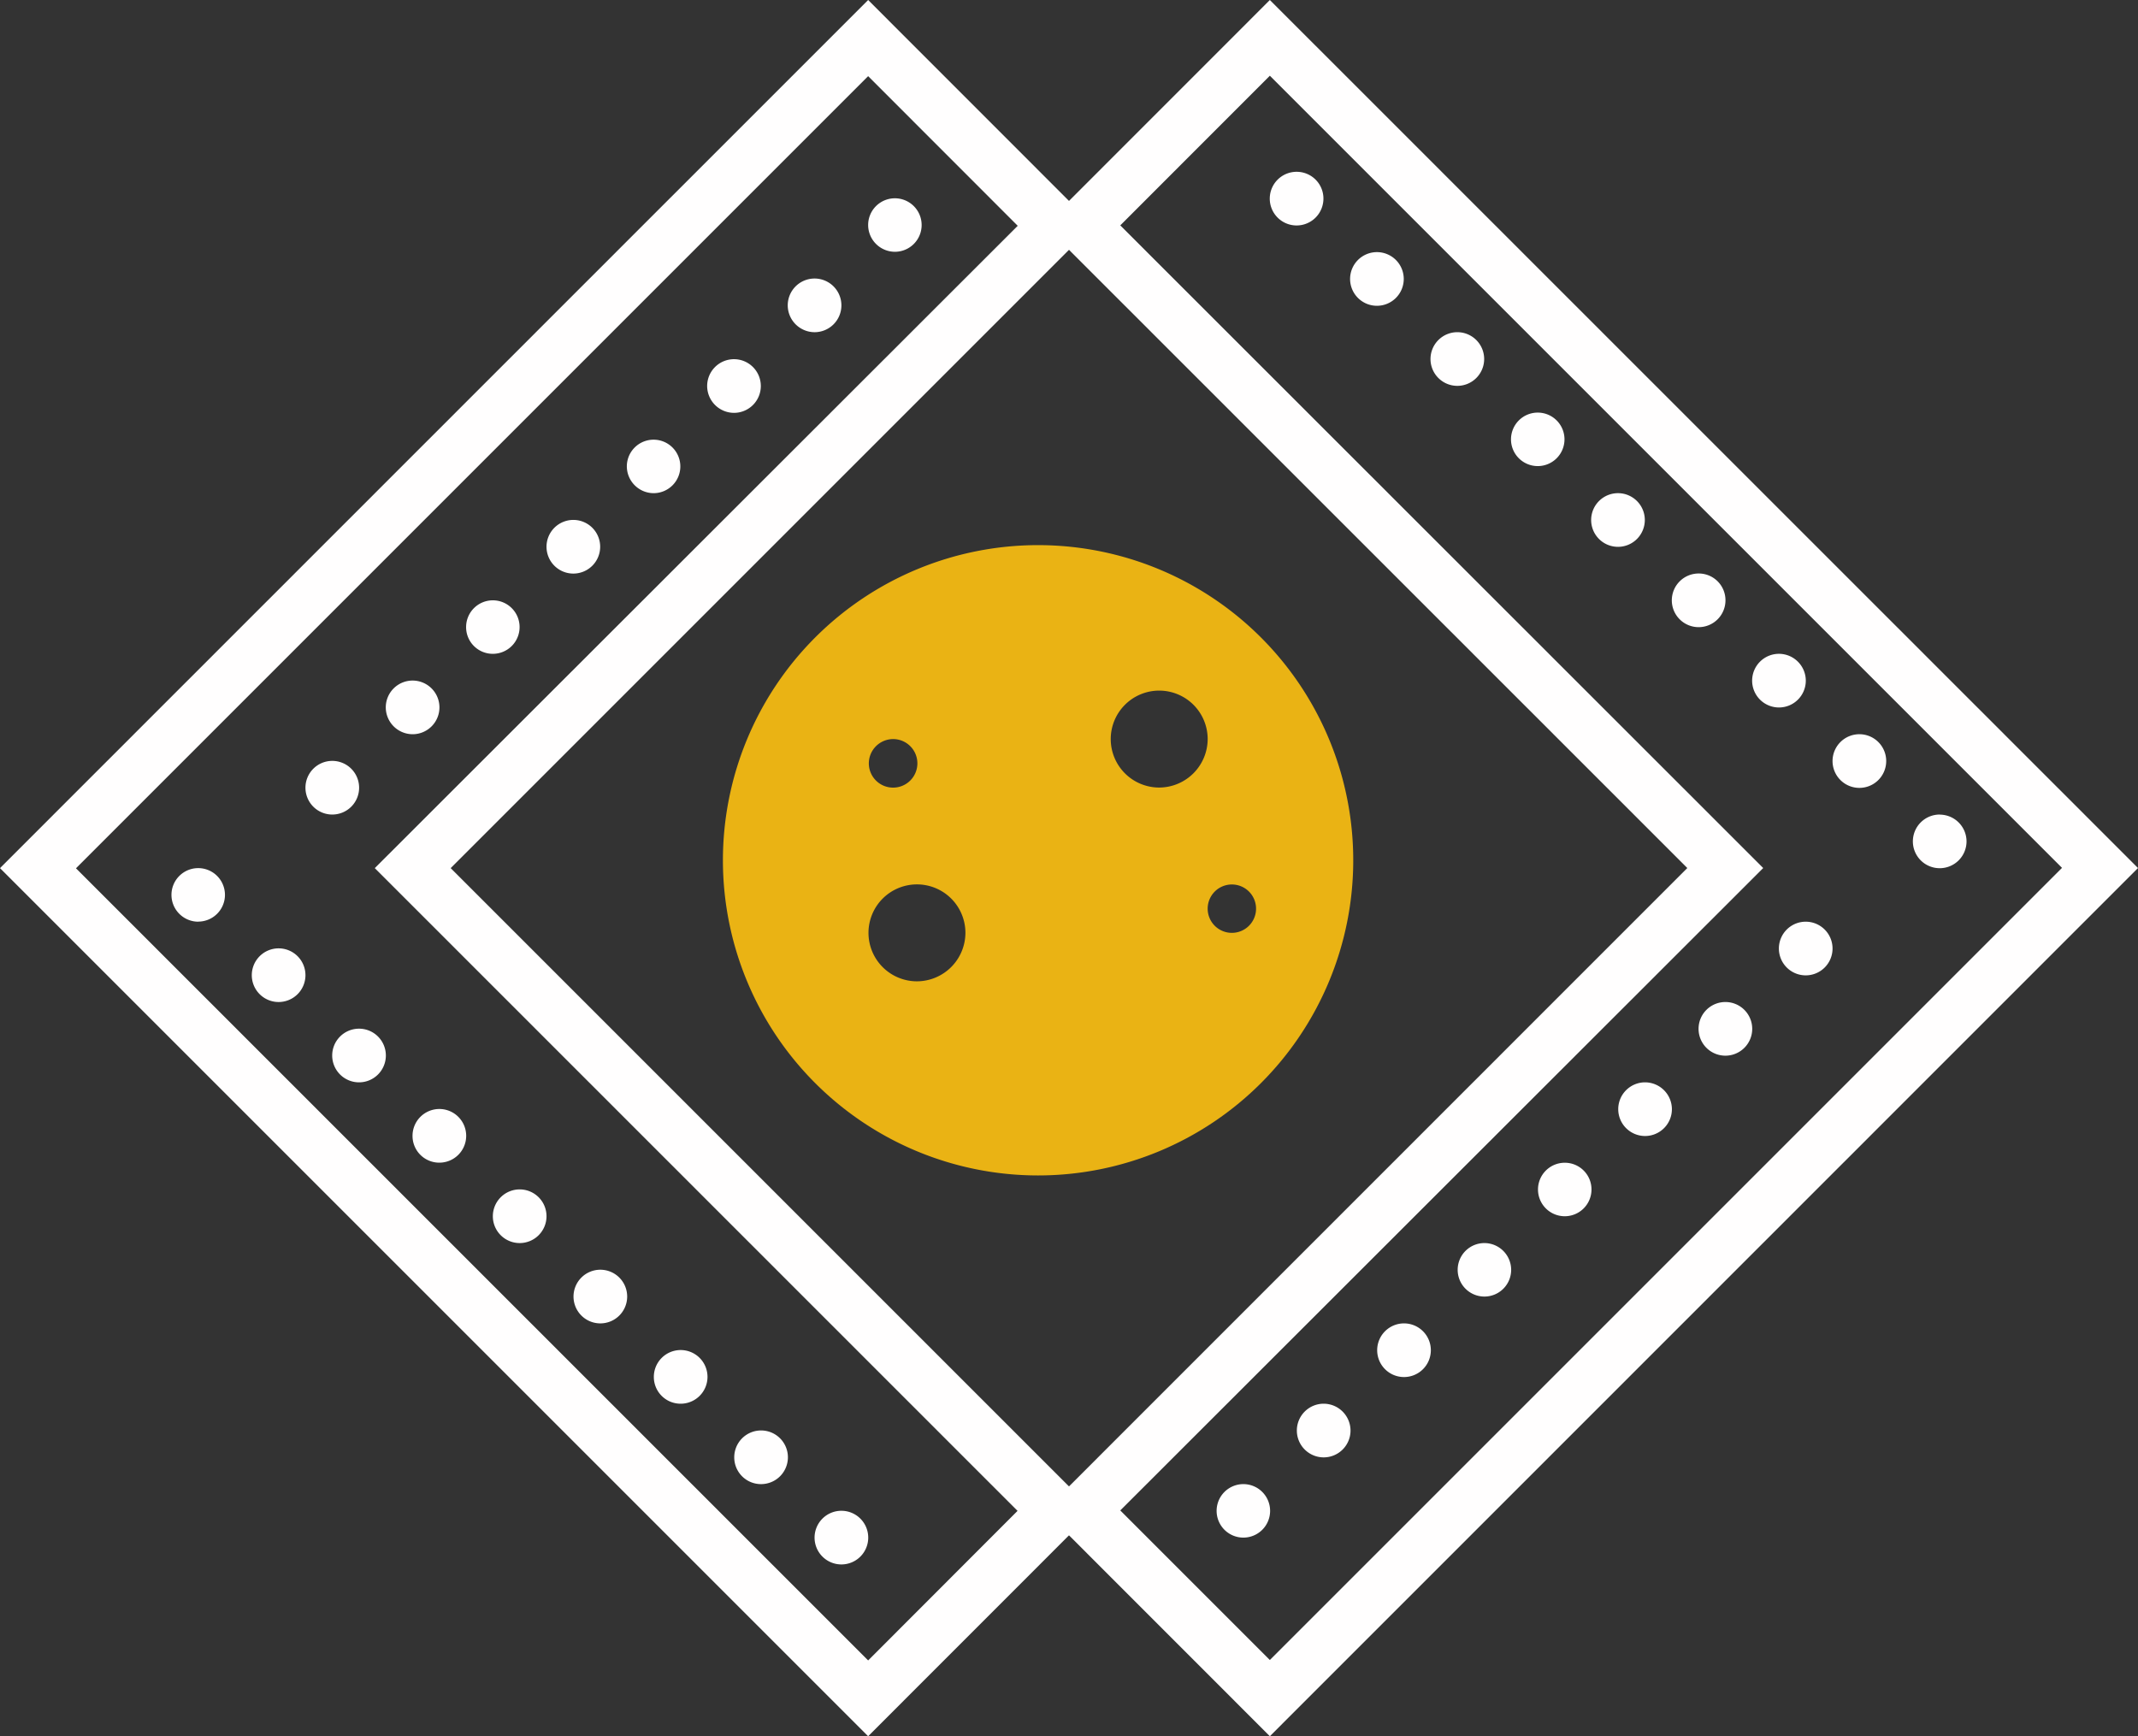 <svg xmlns="http://www.w3.org/2000/svg" viewBox="0 0 251 203.84"><rect x="0" y="0" width="251" height="203.84" fill="#333333" stroke="none"/><defs><style>.cls-1{fill:#fffefe;}.cls-2{fill:#eab314;}</style></defs><g id="Layer_2" data-name="Layer 2"><g id="Layer_1-2" data-name="Layer 1"><path id="icons8_more_than_1" data-name="icons8 more than 1" class="cls-1" d="M149.08,0,122.63,26.46l75.46,75.45-75.46,75.47,26.45,26.46L251,101.91Zm0,8.89,93,93-93,93-17.56-17.56L207,101.91,131.52,26.46Zm3.15,11.28a3.15,3.15,0,1,0,3.14,3.14A3.14,3.14,0,0,0,152.23,20.17Zm9.43,9.43a3.15,3.15,0,1,0,3.14,3.14A3.15,3.15,0,0,0,161.66,29.6ZM171.09,39a3.15,3.15,0,1,0,3.15,3.15A3.15,3.15,0,0,0,171.09,39Zm9.43,9.44a3.14,3.14,0,1,0,3.15,3.14,3.14,3.14,0,0,0-3.15-3.14ZM190,57.9A3.15,3.15,0,1,0,193.1,61h0A3.15,3.15,0,0,0,190,57.9Zm9.43,9.43a3.15,3.15,0,1,0,3.14,3.15h0a3.14,3.14,0,0,0-3.14-3.15Zm9.43,9.43A3.15,3.15,0,1,0,212,79.91h0a3.16,3.16,0,0,0-3.15-3.15Zm9.44,9.44a3.15,3.15,0,1,0,3.14,3.14h0a3.15,3.15,0,0,0-3.14-3.14Zm9.43,9.43a3.15,3.15,0,1,0,3.14,3.15h0a3.15,3.15,0,0,0-3.14-3.14ZM212,108.21a3.15,3.15,0,1,0,3.14,3.14h0a3.15,3.15,0,0,0-3.14-3.14Zm-9.43,9.43a3.15,3.15,0,1,0,3.14,3.14h0a3.15,3.15,0,0,0-3.15-3.14Zm-9.44,9.43a3.15,3.15,0,1,0,3.15,3.15h0a3.16,3.16,0,0,0-3.15-3.15Zm-9.43,9.44a3.14,3.14,0,1,0,3.14,3.14h0a3.13,3.13,0,0,0-3.14-3.14Zm-9.43,9.43a3.14,3.14,0,1,0,3.14,3.14h0A3.15,3.15,0,0,0,174.24,145.94Zm-9.43,9.43a3.15,3.15,0,1,0,3.14,3.14h0a3.15,3.15,0,0,0-3.15-3.14Zm-9.44,9.43a3.15,3.15,0,1,0,3.15,3.15h0a3.16,3.16,0,0,0-3.15-3.15Zm-9.43,9.44a3.14,3.14,0,1,0,3.14,3.14h0A3.14,3.14,0,0,0,145.94,174.24Z"/><path id="icons8_more_than_1-2" data-name="icons8 more than 1-2" class="cls-1" d="M101.92,203.84l26.45-26.46L52.91,101.92l75.46-75.46L101.92,0,0,101.92Zm0-8.9-93-93,93-93,17.56,17.57L44,101.92l75.46,75.46Zm-3.15-11.27a3.15,3.15,0,1,0-3.14-3.15A3.15,3.15,0,0,0,98.77,183.67Zm-9.43-9.43a3.15,3.15,0,1,0-3.14-3.15A3.14,3.14,0,0,0,89.34,174.24Zm-9.43-9.44a3.15,3.15,0,1,0-3.15-3.14A3.14,3.14,0,0,0,79.91,164.8Zm-9.44-9.43a3.15,3.15,0,1,0-3.14-3.14A3.15,3.15,0,0,0,70.47,155.37ZM61,145.94a3.15,3.15,0,1,0-3.14-3.15h0A3.15,3.15,0,0,0,61,145.94Zm-9.43-9.44a3.15,3.15,0,1,0-3.14-3.14h0a3.14,3.14,0,0,0,3.14,3.14Zm-9.44-9.43A3.15,3.15,0,1,0,39,123.93h0A3.15,3.15,0,0,0,42.17,127.07Zm-9.43-9.43a3.15,3.15,0,1,0-3.14-3.15h0A3.15,3.15,0,0,0,32.74,117.64Zm-9.43-9.44a3.14,3.14,0,1,0-3.14-3.14h0a3.15,3.15,0,0,0,3.14,3.15ZM39,95.63a3.15,3.15,0,1,0-3.14-3.14h0A3.15,3.15,0,0,0,39,95.63Zm9.44-9.43a3.15,3.15,0,1,0-3.15-3.15h0A3.16,3.16,0,0,0,48.47,86.2Zm9.43-9.44a3.14,3.14,0,1,0-3.15-3.14,3.13,3.13,0,0,0,3.15,3.14Zm9.43-9.42a3.15,3.15,0,1,0-3.14-3.15h0A3.15,3.15,0,0,0,67.33,67.34Zm9.43-9.44a3.14,3.14,0,1,0-3.14-3.14h0a3.16,3.16,0,0,0,3.14,3.14Zm9.44-9.43a3.15,3.15,0,1,0-3.15-3.14h0a3.16,3.16,0,0,0,3.15,3.14ZM95.63,39a3.15,3.15,0,1,0-3.15-3.15h0A3.16,3.16,0,0,0,95.63,39Zm9.43-9.44a3.14,3.14,0,1,0-3.14-3.14h0a3.15,3.15,0,0,0,3.14,3.14Z"/><path id="icons8_new_moon" data-name="icons8 new moon" class="cls-2" d="M121.87,64a37,37,0,1,0,37,37A37,37,0,0,0,121.87,64ZM104.8,86.77A2.85,2.85,0,1,1,102,89.62a2.86,2.86,0,0,1,2.84-2.85Zm2.85,28.44a5.69,5.69,0,1,1,5.69-5.69h0a5.71,5.71,0,0,1-5.69,5.69Zm28.44-22.75a5.69,5.69,0,1,1,5.69-5.69h0A5.71,5.71,0,0,1,136.09,92.46Zm8.53,17.06a2.84,2.84,0,1,1,2.84-2.84,2.84,2.84,0,0,1-2.84,2.84Z"/></g></g></svg>